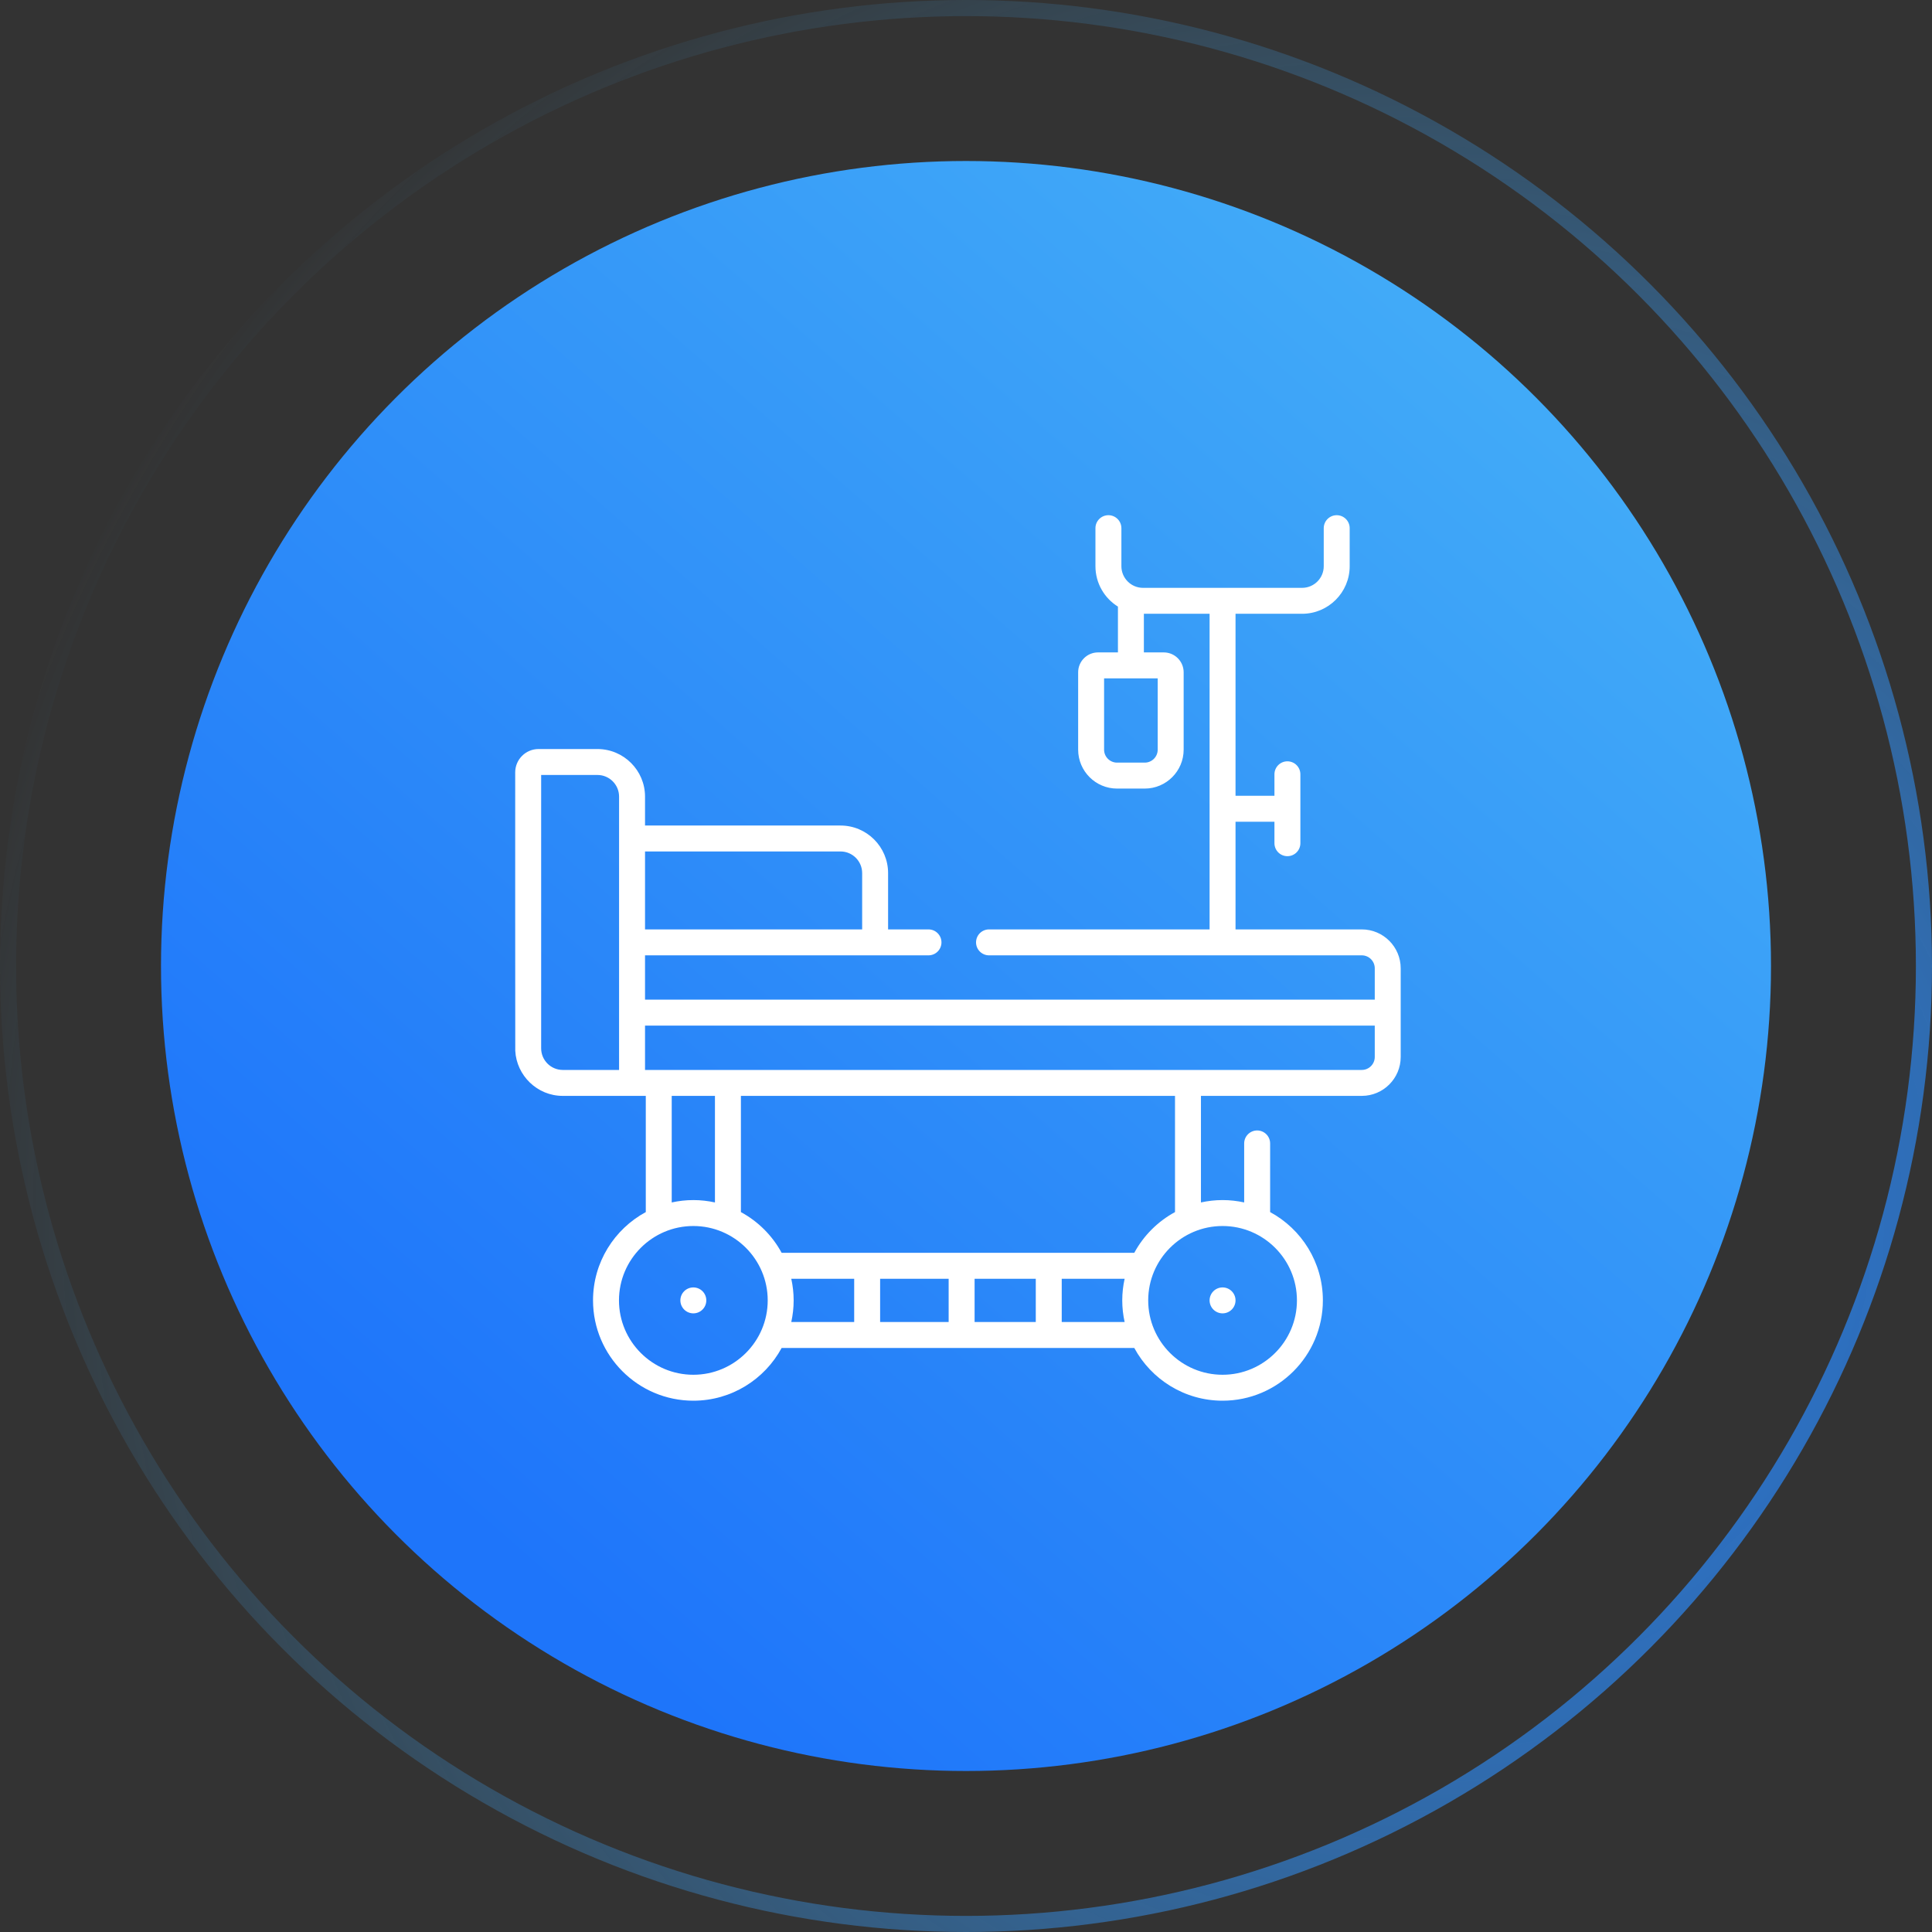 <svg width="120" height="120" viewBox="0 0 120 120" fill="none" xmlns="http://www.w3.org/2000/svg">
<rect x="0" y="0" width="120" height="120" fill="#333333" stroke="none"/>
<circle cx="60" cy="60" r="59.5" stroke="url(#paint0_angular)"/>
<circle cx="60" cy="60" r="50" fill="url(#paint1_linear)"/>
<path d="M84.583 57.727H76.741V51.039H79.158V52.373C79.158 52.818 79.518 53.179 79.963 53.179C80.408 53.179 80.769 52.818 80.769 52.373V48.093C80.769 47.648 80.408 47.287 79.963 47.287C79.518 47.287 79.158 47.648 79.158 48.093V49.427H76.741V38.123H80.877C82.506 38.123 83.831 36.798 83.831 35.169V32.806C83.831 32.361 83.471 32 83.026 32C82.581 32 82.22 32.361 82.22 32.806V35.169C82.22 35.909 81.618 36.512 80.877 36.512H70.994C70.254 36.512 69.652 35.909 69.652 35.169V32.806C69.652 32.361 69.291 32 68.846 32C68.401 32 68.04 32.361 68.04 32.806V35.169C68.04 36.226 68.599 37.156 69.437 37.677V40.522H68.201C67.52 40.522 66.966 41.076 66.966 41.757V46.563C66.966 47.895 68.05 48.98 69.383 48.98H71.102C72.434 48.98 73.519 47.895 73.519 46.563V41.757C73.519 41.076 72.965 40.522 72.283 40.522H71.048V38.123H75.13V57.727H61.43C60.985 57.727 60.624 58.088 60.624 58.533C60.624 58.978 60.985 59.338 61.43 59.338H84.583C85.028 59.338 85.389 59.7 85.389 60.144V62.091H40.064V59.338H57.67C58.115 59.338 58.476 58.978 58.476 58.533C58.476 58.088 58.115 57.727 57.67 57.727H55.161V54.229C55.161 52.6 53.836 51.275 52.207 51.275H40.064V49.478C40.064 47.849 38.738 46.524 37.109 46.524H33.45C32.651 46.524 32 47.174 32 47.974C32 48.094 31.998 65.15 32.004 65.265C32.082 66.796 33.365 68.07 34.954 68.067H40.111V75.285C38.161 76.34 36.834 78.402 36.834 80.769C36.834 84.205 39.629 87 43.065 87C45.432 87 47.495 85.673 48.549 83.724H70.452C71.506 85.673 73.569 87 75.936 87C79.371 87 82.166 84.205 82.166 80.769C82.166 78.402 80.839 76.34 78.89 75.285V71.021C78.89 70.576 78.529 70.215 78.084 70.215C77.639 70.215 77.278 70.576 77.278 71.021V74.686C76.846 74.591 76.397 74.539 75.936 74.539C75.475 74.539 75.026 74.591 74.593 74.686V68.067H84.583C85.916 68.067 87 66.983 87 65.65V60.144C87 58.811 85.916 57.727 84.583 57.727ZM71.907 42.133V46.563C71.907 47.007 71.546 47.368 71.102 47.368H69.383C68.939 47.368 68.577 47.007 68.577 46.563V42.133H71.907ZM40.064 52.886H52.208C52.948 52.886 53.55 53.489 53.55 54.229V57.727H40.064V52.886ZM38.452 66.456H34.954C34.214 66.456 33.612 65.853 33.612 65.113V48.135H37.109C37.85 48.135 38.452 48.737 38.452 49.478V66.456ZM43.065 85.389C40.518 85.389 38.446 83.316 38.446 80.769C38.446 78.222 40.518 76.15 43.065 76.15C45.612 76.15 47.684 78.222 47.684 80.769C47.684 83.316 45.612 85.389 43.065 85.389ZM41.722 74.686V68.067H44.407V74.686C43.975 74.591 43.526 74.539 43.065 74.539C42.604 74.539 42.155 74.591 41.722 74.686ZM53.055 82.112H49.148C49.243 81.679 49.295 81.231 49.295 80.769C49.295 80.308 49.243 79.859 49.148 79.427H53.055V82.112ZM58.922 82.112H54.666V79.427H58.922V82.112ZM64.334 82.112H60.534V79.427H64.334V82.112ZM69.853 82.112H65.946V79.427H69.853C69.757 79.859 69.705 80.308 69.705 80.769C69.705 81.231 69.757 81.68 69.853 82.112ZM48.549 77.815C47.971 76.746 47.088 75.864 46.019 75.285V68.067H72.982V75.285C71.912 75.864 71.03 76.746 70.452 77.815H48.549ZM75.936 76.15C78.483 76.15 80.555 78.222 80.555 80.769C80.555 83.316 78.483 85.389 75.936 85.389C73.389 85.389 71.317 83.316 71.317 80.769C71.317 78.222 73.389 76.15 75.936 76.15ZM85.389 65.65C85.389 66.094 85.028 66.456 84.583 66.456H73.791C73.79 66.456 73.789 66.456 73.787 66.456C73.786 66.456 73.784 66.456 73.783 66.456H40.064V63.703H85.389V65.65ZM43.065 79.964C42.62 79.964 42.259 80.325 42.259 80.769C42.259 81.214 42.62 81.575 43.065 81.575C43.51 81.575 43.87 81.214 43.87 80.769C43.87 80.325 43.51 79.964 43.065 79.964ZM75.936 81.575C76.381 81.575 76.741 81.214 76.741 80.769C76.741 80.325 76.381 79.964 75.936 79.964C75.491 79.964 75.13 80.325 75.13 80.769C75.13 81.214 75.491 81.575 75.936 81.575Z" fill="white"/>
<defs>
<radialGradient id="paint0_angular" cx="0" cy="0" r="1" gradientUnits="userSpaceOnUse" gradientTransform="translate(87.9 75.6) rotate(28.819) scale(92.108)">
<stop stop-color="#1E75FA"/>
<stop offset="1" stop-color="#49B6F7" stop-opacity="0"/>
</radialGradient>
<linearGradient id="paint1_linear" x1="33" y1="98" x2="110" y2="10" gradientUnits="userSpaceOnUse">
<stop stop-color="#1E75FA"/>
<stop offset="1" stop-color="#49B6F7"/>
</linearGradient>
</defs>
</svg>

